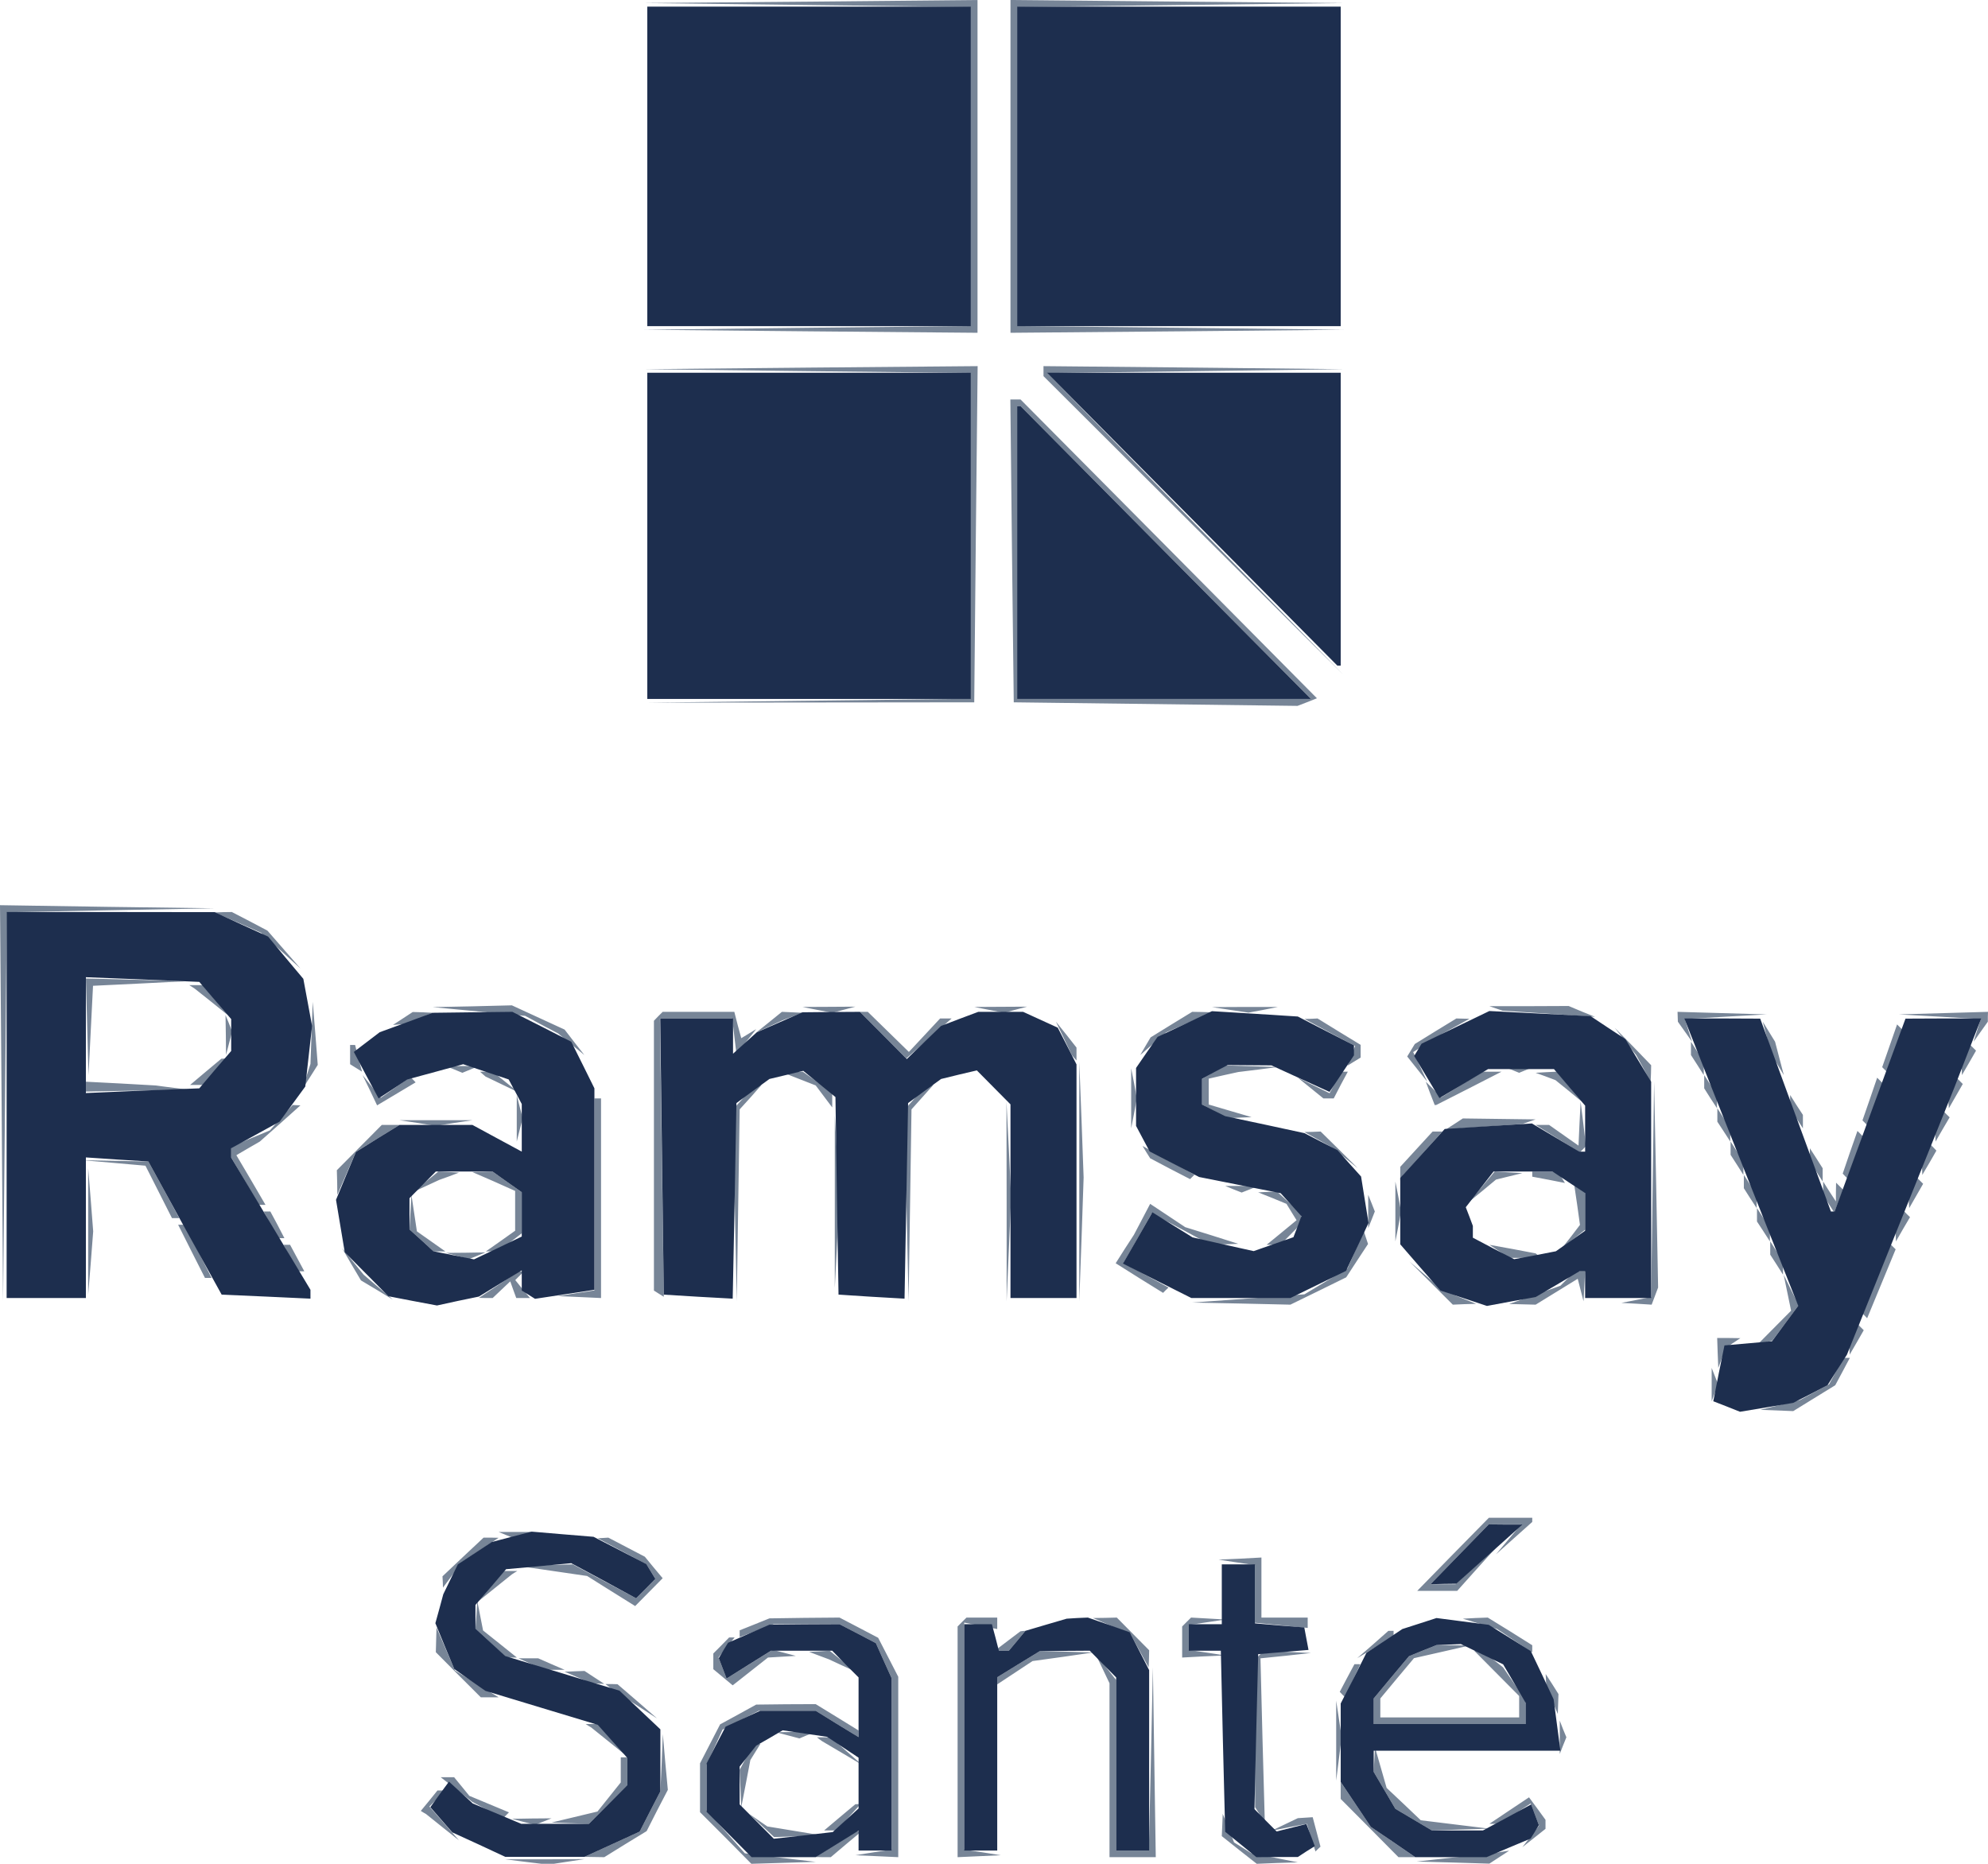 <?xml version="1.0" encoding="UTF-8"?>
<svg xmlns="http://www.w3.org/2000/svg" xmlns:xlink="http://www.w3.org/1999/xlink" width="48px" height="45px" viewBox="0 0 48 45" version="1.1">
<g id="surface1">
<path style=" stroke:none;fill-rule:evenodd;fill:rgb(46.667%,52.157%,59.216%);fill-opacity:1;" d="M 19.496 0.121 L 23.441 0.168 L 23.441 7.871 L 19.496 7.914 L 15.547 7.961 L 19.574 8 L 23.602 8.035 L 23.602 0 L 19.574 0.039 L 15.547 0.074 L 19.496 0.121 M 24.398 4.02 L 24.398 8.035 L 28.426 8 L 32.453 7.961 L 28.504 7.914 L 24.559 7.871 L 24.559 0.168 L 28.504 0.121 L 32.453 0.074 L 28.426 0.039 L 24.398 0 L 24.398 4.02 M 19.496 8.961 L 23.441 9.004 L 23.441 16.871 L 15.629 16.965 L 19.574 16.961 L 23.523 16.957 L 23.562 12.898 L 23.605 8.84 L 19.578 8.875 L 15.547 8.914 L 19.496 8.961 M 25.195 8.961 L 25.195 9.082 L 28.824 12.699 L 32.453 16.312 L 28.867 12.66 L 25.285 9.008 L 28.867 8.961 L 32.453 8.914 L 28.824 8.875 L 25.195 8.84 L 25.195 8.961 M 24.434 13.301 L 24.477 16.957 L 31.328 17.043 L 31.562 16.953 L 31.797 16.859 L 28.219 13.25 L 24.641 9.645 L 24.395 9.645 L 24.434 13.301 M 24.559 13.34 L 24.559 16.875 L 31.652 16.875 L 28.145 13.34 L 24.641 9.805 L 24.559 9.805 L 24.559 13.34 M 0.039 26.637 L 0.074 31.418 L 0.121 26.723 L 0.164 22.027 L 2.672 21.977 L 5.184 21.93 L 2.59 21.895 L 0 21.855 L 0.039 26.637 M 5.742 22.273 L 6.301 22.52 L 6.777 22.949 L 7.254 23.383 L 6.457 22.469 L 6.027 22.242 L 5.598 22.02 L 5.391 22.023 L 5.184 22.031 L 5.742 22.273 M 2.105 24.789 L 2.137 25.957 L 2.246 23.801 L 3.395 23.746 L 4.543 23.688 L 2.074 23.625 L 2.105 24.789 M 4.637 23.828 L 4.703 23.871 L 5.102 24.188 L 5.5 24.508 L 5.199 24.148 L 4.895 23.785 L 4.57 23.785 L 4.637 23.828 M 7.523 24.938 L 7.496 25.688 L 7.402 25.98 L 7.312 26.277 L 7.492 25.996 L 7.672 25.711 L 7.613 24.949 L 7.551 24.188 L 7.523 24.938 M 11.562 24.422 L 12.68 24.527 L 13.078 24.742 L 13.477 24.953 L 13.793 25.211 L 14.109 25.473 L 13.871 25.168 L 13.633 24.859 L 12.359 24.273 L 11.402 24.297 L 10.445 24.316 L 11.562 24.422 M 19.734 24.383 L 20.098 24.453 L 20.652 24.305 L 20.012 24.309 L 19.375 24.312 L 19.734 24.383 M 23.883 24.383 L 24.242 24.453 L 24.797 24.305 L 23.523 24.312 L 23.883 24.383 M 29.703 24.383 L 30.145 24.449 L 30.5 24.383 L 30.855 24.312 L 30.059 24.312 L 29.262 24.316 L 29.703 24.383 M 36.121 24.348 L 36.277 24.402 L 38.512 24.551 L 38.191 24.422 L 37.875 24.289 L 36.918 24.293 L 35.961 24.293 L 36.121 24.348 M 9.727 24.59 L 9.488 24.746 L 9.648 24.734 L 9.809 24.727 L 10.125 24.59 L 10.445 24.453 L 10.207 24.441 L 9.965 24.434 L 9.727 24.59 M 15.895 24.535 L 15.789 24.645 L 15.789 31.16 L 15.906 31.234 L 16.027 31.309 L 15.934 24.59 L 17.68 24.59 L 17.73 25.02 L 17.781 25.445 L 18.02 25.148 L 18.258 24.848 L 17.898 25.066 L 17.812 24.75 L 17.73 24.43 L 16 24.43 L 15.895 24.535 M 18.57 24.68 L 18.258 24.93 L 18.898 24.633 L 19.375 24.453 L 19.125 24.441 L 18.879 24.43 L 18.57 24.68 M 21.32 24.992 L 21.883 25.555 L 22.43 25.074 L 22.977 24.59 L 22.699 24.59 L 22.324 24.992 L 21.945 25.398 L 20.953 24.43 L 20.762 24.43 L 21.32 24.992 M 28.281 24.738 L 27.781 25.047 L 27.656 25.258 L 27.531 25.473 L 28.156 24.926 L 28.711 24.684 L 29.262 24.441 L 29.023 24.434 L 28.785 24.43 L 28.281 24.738 M 40.508 24.551 L 40.512 24.668 L 40.855 25.152 L 40.766 24.879 L 40.68 24.605 L 41.668 24.547 L 42.656 24.492 L 41.582 24.461 L 40.504 24.43 L 40.508 24.551 M 46.836 24.547 L 47.824 24.605 L 47.652 25.152 L 47.996 24.668 L 47.996 24.551 L 48 24.43 L 46.922 24.461 L 45.848 24.492 L 46.836 24.547 M 5.453 24.992 L 5.457 25.473 L 5.531 25.188 L 5.605 24.906 L 5.527 24.707 L 5.445 24.508 L 5.453 24.992 M 32.105 24.93 L 32.719 25.254 L 32.625 25.492 L 32.535 25.73 L 32.691 25.633 L 32.852 25.535 L 32.852 25.227 L 32.332 24.91 L 31.812 24.59 L 31.656 24.598 L 31.496 24.602 L 32.105 24.93 M 34.66 24.898 L 34.16 25.207 L 34.07 25.355 L 33.977 25.508 L 34.461 26.117 L 34.293 25.762 L 34.121 25.402 L 34.48 25.176 L 34.844 24.949 L 35.164 24.773 L 35.48 24.598 L 35.32 24.594 L 35.164 24.59 L 34.66 24.898 M 25.688 25.07 L 25.879 25.473 L 25.934 25.539 L 25.992 25.605 L 25.992 25.293 L 25.746 24.98 L 25.496 24.668 L 25.688 25.07 M 39.246 25.145 L 39.504 25.473 L 39.68 25.793 L 39.855 26.117 L 39.863 25.918 L 39.867 25.719 L 39.43 25.266 L 38.988 24.816 L 39.246 25.145 M 42.668 25.07 L 42.777 25.473 L 42.926 25.715 L 43.07 25.957 L 42.859 25.152 L 42.562 24.668 L 42.668 25.07 M 45.625 25.25 L 45.445 25.766 L 45.57 25.891 L 45.93 24.859 L 45.805 24.734 L 45.625 25.25 M 8.453 25.465 L 8.453 25.695 L 8.742 25.875 L 8.656 25.555 L 8.574 25.23 L 8.453 25.23 L 8.453 25.465 M 40.828 25.312 L 40.828 25.473 L 40.984 25.715 L 41.137 25.957 L 41.137 25.633 L 40.984 25.395 L 40.828 25.152 L 40.828 25.312 M 47.461 25.48 L 47.363 25.742 L 47.367 25.848 L 47.371 25.957 L 47.543 25.66 L 47.711 25.367 L 47.562 25.219 L 47.461 25.48 M 4.965 25.879 L 4.59 26.195 L 4.895 26.195 L 5.473 25.555 L 5.406 25.559 L 5.344 25.562 L 4.965 25.879 M 10.965 25.82 L 11.164 25.902 L 11.562 25.738 L 10.766 25.738 L 10.965 25.82 M 26.059 28.527 L 26.059 31.418 L 26.113 29.926 L 26.164 28.43 L 26.113 27.031 L 26.059 25.633 L 26.059 28.527 M 29.301 25.887 L 29.023 26.051 L 29.023 26.668 L 29.332 26.832 L 29.641 27 L 29.93 26.984 L 30.219 26.973 L 29.699 26.82 L 29.184 26.668 L 29.184 26.043 L 29.543 25.961 L 29.898 25.883 L 30.379 25.824 L 30.855 25.762 L 29.582 25.723 L 29.301 25.887 M 36.477 25.82 L 36.68 25.902 L 37.078 25.738 L 36.277 25.738 L 36.477 25.82 M 11.656 25.934 L 11.723 25.992 L 12.52 26.375 L 12.207 26.125 L 11.898 25.875 L 11.59 25.875 L 11.656 25.934 M 19.297 26.051 L 19.695 26.207 L 20.094 26.738 L 20.094 26.375 L 19.383 25.875 L 19.141 25.887 L 18.898 25.895 L 19.297 26.051 M 27.312 26.52 L 27.312 27.242 L 27.383 26.879 L 27.449 26.52 L 27.383 26.156 L 27.312 25.793 L 27.312 26.52 M 32.242 26.133 L 32.102 26.395 L 31.336 26.02 L 31.953 26.52 L 32.203 26.52 L 32.371 26.195 L 32.543 25.875 L 32.387 25.875 L 32.242 26.133 M 35.301 26.184 L 34.801 26.492 L 34.426 26.117 L 34.531 26.398 L 34.641 26.68 L 34.66 26.68 L 34.684 26.676 L 35.469 26.277 L 36.254 25.875 L 35.801 25.875 L 35.301 26.184 M 37.316 25.988 L 37.555 26.078 L 37.875 26.336 L 38.191 26.598 L 37.891 26.238 L 37.586 25.875 L 37.332 25.887 L 37.078 25.902 L 37.316 25.988 M 2.074 26.238 L 2.074 26.355 L 4.543 26.309 L 3.746 26.207 L 2.91 26.16 L 2.074 26.117 L 2.074 26.238 M 8.93 26.32 L 9.105 26.688 L 10.035 26.133 L 9.973 26.066 L 9.906 26.004 L 9.195 26.504 L 8.973 26.23 L 8.754 25.957 L 8.93 26.32 M 41.148 26.117 L 41.148 26.277 L 41.301 26.52 L 41.457 26.758 L 41.457 26.438 L 41.301 26.195 L 41.148 25.957 L 41.148 26.117 M 45.148 26.535 L 44.969 27.051 L 45.094 27.176 L 45.27 26.66 L 45.449 26.145 L 45.324 26.02 L 45.148 26.535 M 47.145 26.281 L 47.043 26.543 L 47.047 26.652 L 47.055 26.758 L 47.391 26.172 L 47.242 26.023 L 47.145 26.281 M 17.961 26.496 L 17.691 26.793 L 17.742 29.105 L 17.789 31.418 L 17.859 26.785 L 18.125 26.492 L 18.387 26.195 L 18.23 26.195 L 17.961 26.496 M 22.105 26.496 L 21.84 26.793 L 21.887 29.105 L 21.938 31.418 L 22.008 26.785 L 22.27 26.492 L 22.535 26.195 L 22.375 26.195 L 22.105 26.496 M 39.902 28.715 L 39.867 31.316 L 39.148 31.457 L 39.512 31.477 L 39.879 31.5 L 40.035 31.086 L 39.988 28.602 L 39.938 26.117 L 39.902 28.715 M 12.477 27 L 12.477 27.562 L 12.547 27.281 L 12.621 27 L 12.547 26.719 L 12.477 26.438 L 12.477 27 M 14.352 28.836 L 14.352 31.156 L 13.914 31.223 L 13.477 31.293 L 13.992 31.316 L 14.512 31.34 L 14.512 26.52 L 14.352 26.52 L 14.352 28.836 M 43.223 26.598 L 43.223 26.758 L 43.375 27 L 43.531 27.242 L 43.531 26.918 L 43.375 26.68 L 43.223 26.438 L 43.223 26.598 M 6.789 26.984 L 6.516 27.293 L 6.047 27.488 L 5.582 27.684 L 5.582 27.945 L 5.918 28.52 L 6.25 29.09 L 6.41 29.09 L 6.059 28.488 L 5.707 27.891 L 5.988 27.727 L 6.273 27.562 L 6.766 27.125 L 7.254 26.688 L 7.066 26.68 L 6.789 26.984 M 24.305 29.008 L 24.305 31.418 L 24.359 30.168 L 24.414 28.914 L 24.359 27.758 L 24.301 26.598 L 24.305 29.008 M 38.137 27.129 L 38.113 27.66 L 37.402 27.16 L 37.078 27.16 L 37.613 27.492 L 38.148 27.82 L 38.223 27.746 L 38.293 27.672 L 38.23 27.137 L 38.164 26.598 L 38.137 27.129 M 41.465 26.918 L 41.465 27.082 L 41.621 27.32 L 41.777 27.562 L 41.777 27.242 L 41.465 26.758 L 41.465 26.918 M 46.824 27.086 L 46.723 27.348 L 46.73 27.457 L 46.734 27.562 L 46.902 27.27 L 47.074 26.977 L 46.996 26.902 L 46.922 26.824 L 46.824 27.086 M 10.086 27.113 L 10.523 27.184 L 10.965 27.113 L 11.402 27.047 L 9.648 27.047 L 10.086 27.113 M 20.156 29.008 L 20.156 31.098 L 20.211 30.008 L 20.266 28.914 L 20.211 27.918 L 20.156 26.918 L 20.156 29.008 M 35.117 27.137 L 34.91 27.27 L 35.832 27.203 L 36.758 27.137 L 37.078 27.027 L 35.32 27.004 L 35.117 27.137 M 8.676 27.707 L 8.133 28.254 L 8.141 28.551 L 8.145 28.848 L 8.371 28.328 L 8.594 27.809 L 9.648 27.16 L 9.219 27.16 L 8.676 27.707 M 31.812 27.508 L 32.133 27.688 L 32.461 27.945 L 32.785 28.207 L 32.336 27.762 L 31.887 27.32 L 31.691 27.328 L 31.496 27.332 L 31.812 27.508 M 34.199 27.746 L 33.809 28.172 L 33.809 28.5 L 33.848 28.434 L 33.887 28.363 L 34.355 27.844 L 34.824 27.32 L 34.59 27.32 L 34.199 27.746 M 44.668 27.82 L 44.492 28.336 L 44.551 28.398 L 44.613 28.461 L 44.973 27.43 L 44.848 27.305 L 44.668 27.82 M 27.676 27.816 L 27.77 27.965 L 28.25 28.219 L 28.734 28.469 L 28.84 28.363 L 28.215 28.016 L 27.586 27.668 L 27.676 27.816 M 41.785 27.723 L 41.785 27.883 L 41.941 28.125 L 42.094 28.367 L 42.094 28.043 L 41.941 27.805 L 41.785 27.562 L 41.785 27.723 M 46.504 27.891 L 46.406 28.152 L 46.41 28.258 L 46.414 28.367 L 46.586 28.074 L 46.754 27.781 L 46.68 27.703 L 46.605 27.629 L 46.504 27.891 M 43.699 27.883 L 43.699 28.043 L 43.855 28.285 L 44.008 28.527 L 44.008 28.207 L 43.855 27.965 L 43.699 27.723 L 43.699 27.883 M 2.754 28.078 L 3.512 28.145 L 4.152 29.41 L 4.328 29.41 L 3.957 28.727 L 3.582 28.043 L 2.789 28.027 L 1.992 28.012 L 2.754 28.078 M 2.129 29.73 L 2.129 31.258 L 2.191 30.496 L 2.25 29.73 L 2.191 28.969 L 2.129 28.207 L 2.129 29.73 M 10.277 28.535 L 9.965 28.785 L 10.605 28.488 L 10.844 28.402 L 11.082 28.312 L 10.836 28.297 L 10.586 28.285 L 10.277 28.535 M 11.922 28.523 L 12.438 28.754 L 12.438 29.715 L 12.086 29.965 L 11.73 30.215 L 11.883 30.211 L 12.039 30.203 L 12.32 29.992 L 12.598 29.777 L 12.598 28.785 L 12.242 28.535 L 11.891 28.285 L 11.645 28.293 L 11.402 28.297 L 11.922 28.523 M 35.785 28.648 L 35.48 29.008 L 35.801 28.746 L 36.121 28.48 L 36.438 28.402 L 36.758 28.324 L 36.422 28.305 L 36.09 28.285 L 35.785 28.648 M 36.996 28.348 L 36.996 28.41 L 37.391 28.484 L 37.785 28.562 L 37.699 28.422 L 37.617 28.285 L 36.996 28.285 L 36.996 28.348 M 42.105 28.527 L 42.105 28.688 L 42.258 28.93 L 42.414 29.168 L 42.414 28.848 L 42.258 28.605 L 42.105 28.367 L 42.105 28.527 M 46.188 28.695 L 46.086 28.953 L 46.09 29.062 L 46.098 29.168 L 46.434 28.582 L 46.285 28.434 L 46.188 28.695 M 29.781 28.715 L 29.98 28.793 L 30.18 28.715 L 30.379 28.633 L 29.582 28.633 L 29.781 28.715 M 33.691 29.25 L 33.691 29.973 L 33.762 29.613 L 33.828 29.25 L 33.762 28.887 L 33.691 28.527 L 33.691 29.25 M 38.082 29.098 L 38.148 29.574 L 37.934 29.855 L 37.715 30.133 L 37.992 29.914 L 38.273 29.691 L 38.273 28.785 L 38.141 28.707 L 38.012 28.625 L 38.082 29.098 M 44.02 28.688 L 44.02 28.848 L 44.152 29.062 L 44.289 29.277 L 44.5 28.723 L 44.332 28.555 L 44.328 28.781 L 44.328 29.008 L 44.172 28.77 L 44.02 28.527 L 44.02 28.688 M 30.723 28.926 L 31.062 29.066 L 31.184 29.266 L 31.305 29.461 L 30.945 29.758 L 30.582 30.055 L 30.914 30.055 L 31.414 29.547 L 31.414 29.301 L 31.125 29.035 L 30.832 28.77 L 30.605 28.777 L 30.379 28.789 L 30.723 28.926 M 9.91 29.266 L 9.887 29.684 L 10.18 29.949 L 10.469 30.215 L 10.754 30.215 L 10.066 29.73 L 9.934 28.848 L 9.91 29.266 M 33.035 29.25 L 33.035 29.652 L 33.117 29.449 L 33.195 29.25 L 33.117 29.051 L 33.035 28.848 L 33.035 29.25 M 27.574 29.441 L 27.379 29.812 L 27.156 30.156 L 26.938 30.5 L 27.508 30.859 L 28.082 31.215 L 28.148 31.148 L 28.215 31.086 L 27.668 30.789 L 27.125 30.492 L 27.469 29.895 L 27.809 29.293 L 28.52 29.672 L 29.23 30.055 L 29.566 30.043 L 29.898 30.031 L 29.258 29.828 L 28.617 29.629 L 28.195 29.348 L 27.77 29.066 L 27.574 29.441 M 6.539 29.57 L 6.707 29.895 L 6.867 29.895 L 6.699 29.57 L 6.527 29.25 L 6.367 29.25 L 6.539 29.57 M 42.422 29.332 L 42.422 29.492 L 42.578 29.73 L 42.734 29.973 L 42.734 29.652 L 42.422 29.168 L 42.422 29.332 M 45.867 29.496 L 45.766 29.758 L 45.773 29.867 L 45.777 29.973 L 45.945 29.68 L 46.117 29.387 L 46.039 29.312 L 45.965 29.234 L 45.867 29.496 M 4.625 30.215 L 4.949 30.855 L 5.109 30.855 L 4.785 30.215 L 4.457 29.57 L 4.301 29.57 L 4.625 30.215 M 32.734 30.176 L 32.535 30.625 L 31.496 31.25 L 30.141 31.352 L 28.785 31.449 L 29.969 31.473 L 31.156 31.5 L 31.828 31.172 L 32.504 30.84 L 32.766 30.438 L 33.031 30.035 L 32.93 29.73 L 32.734 30.176 M 7.016 30.375 L 7.188 30.695 L 7.348 30.695 L 7.004 30.055 L 6.848 30.055 L 7.016 30.375 M 36.199 30.211 L 36.438 30.371 L 36.824 30.371 L 37.211 30.375 L 37.145 30.316 L 37.078 30.262 L 36.52 30.156 L 35.961 30.055 L 36.199 30.211 M 42.742 30.133 L 42.742 30.293 L 42.898 30.535 L 43.051 30.777 L 43.051 30.457 L 42.898 30.215 L 42.742 29.973 L 42.742 30.133 M 45.309 30.879 L 44.969 31.711 L 45.027 31.77 L 45.082 31.828 L 45.77 30.164 L 45.652 30.047 L 45.309 30.879 M 8.484 30.523 L 8.715 30.914 L 9.102 31.145 L 9.488 31.379 L 9.133 31.078 L 8.781 30.777 L 8.52 30.457 L 8.258 30.133 L 8.484 30.523 M 11.047 30.324 L 11.328 30.398 L 11.523 30.32 L 11.723 30.238 L 11.242 30.246 L 10.766 30.25 L 11.047 30.324 M 34.555 30.977 L 35.078 31.5 L 35.359 31.488 L 35.641 31.48 L 34.844 31.16 L 34.031 30.457 L 34.555 30.977 M 12.039 31.02 L 11.562 31.336 L 11.73 31.34 L 11.895 31.34 L 12.109 31.137 L 12.32 30.938 L 12.391 31.137 L 12.465 31.34 L 12.797 31.34 L 12.617 31.125 L 12.441 30.906 L 12.652 30.695 L 12.586 30.699 L 12.52 30.699 L 12.039 31.02 M 37.848 30.871 L 37.676 31.043 L 37.055 31.266 L 36.438 31.484 L 37.078 31.5 L 38.094 30.875 L 38.164 31.148 L 38.234 31.418 L 38.254 31.059 L 38.273 30.695 L 38.016 30.695 L 37.848 30.871 M 43.156 31.211 L 43.246 31.645 L 42.402 32.496 L 42.598 32.43 L 42.797 32.363 L 43.43 31.512 L 43.246 31.145 L 43.066 30.777 L 43.156 31.211 M 44.75 32.23 L 44.652 32.492 L 44.656 32.598 L 44.66 32.707 L 44.832 32.41 L 45 32.117 L 44.852 31.969 L 44.75 32.23 M 41.473 32.664 L 41.488 33.027 L 41.668 32.543 L 42.02 32.309 L 41.742 32.305 L 41.461 32.305 L 41.473 32.664 M 44.336 33.102 L 44.164 33.422 L 43.809 33.613 L 43.457 33.805 L 42.977 33.922 L 42.5 34.039 L 43.297 34.07 L 44.312 33.445 L 44.488 33.117 L 44.664 32.785 L 44.504 32.785 L 44.336 33.102 M 41.328 33.43 L 41.328 33.832 L 41.406 33.629 L 41.488 33.43 L 41.406 33.227 L 41.328 33.027 L 41.328 33.43 M 35.082 37.527 L 34.219 38.41 L 35.184 38.41 L 35.652 37.887 L 36.121 37.367 L 35.145 38.25 L 34.539 38.25 L 35.945 36.805 L 36.727 36.805 L 36.426 37.164 L 36.121 37.527 L 36.996 36.746 L 36.996 36.645 L 35.949 36.645 L 35.082 37.527 M 12.238 37.07 L 12.438 37.152 L 12.836 36.988 L 12.039 36.988 L 12.238 37.07 M 11.18 37.59 L 10.684 38.059 L 10.691 38.195 L 10.695 38.332 L 11.156 37.715 L 12.039 37.129 L 11.859 37.125 L 11.676 37.125 L 11.18 37.59 M 15.02 37.453 L 15.605 37.766 L 15.715 37.941 L 15.824 38.121 L 15.594 38.355 L 15.359 38.59 L 13.828 37.77 L 13.172 37.789 L 12.52 37.809 L 14.176 38.051 L 14.754 38.414 L 15.336 38.777 L 16 38.105 L 15.785 37.848 L 15.57 37.586 L 14.688 37.125 L 14.559 37.133 L 14.434 37.141 L 15.02 37.453 M 29.859 37.723 L 30.301 37.789 L 30.301 39.18 L 31.574 39.305 L 31.574 39.055 L 30.457 39.055 L 30.457 37.605 L 29.941 37.633 L 29.422 37.656 L 29.859 37.723 M 11.867 38.289 L 11.562 38.652 L 12.359 38.012 L 12.426 37.969 L 12.492 37.93 L 12.168 37.93 L 11.867 38.289 M 11.504 38.984 L 11.48 39.32 L 11.852 39.668 L 12.219 40.02 L 12.48 40.02 L 12.07 39.691 L 11.664 39.367 L 11.594 39.012 L 11.523 38.652 L 11.504 38.984 M 18.219 39.219 L 17.859 39.363 L 17.859 39.527 L 18.68 39.215 L 20.27 39.215 L 20.707 39.441 L 21.148 39.672 L 21.336 40.094 L 21.527 40.516 L 21.527 44.656 L 21.09 44.723 L 20.652 44.793 L 21.168 44.816 L 21.688 44.84 L 21.688 40.484 L 21.445 40.012 L 21.203 39.543 L 20.734 39.297 L 20.27 39.055 L 19.422 39.062 L 18.578 39.074 L 18.219 39.219 M 23.23 39.16 L 23.121 39.27 L 23.121 44.84 L 24.16 44.793 L 23.723 44.723 L 23.281 44.656 L 23.281 39.176 L 24.078 39.332 L 24.078 39.055 L 23.336 39.055 L 23.23 39.16 M 26.844 39.262 L 27.297 39.457 L 27.516 39.859 L 27.734 40.258 L 27.742 40.051 L 27.746 39.844 L 26.965 39.055 L 26.68 39.062 L 26.391 39.066 L 26.844 39.262 M 28.652 39.16 L 28.543 39.27 L 28.543 40.02 L 29.062 39.992 L 29.582 39.969 L 29.145 39.902 L 28.703 39.836 L 28.703 39.234 L 29.145 39.168 L 29.582 39.102 L 29.168 39.078 L 28.758 39.055 L 28.652 39.16 M 35.734 39.207 L 36.148 39.332 L 36.57 39.613 L 36.996 39.895 L 36.996 39.723 L 36.461 39.387 L 35.922 39.055 L 35.621 39.066 L 35.32 39.082 L 35.734 39.207 M 10.531 39.594 L 10.523 39.891 L 11.066 40.438 L 11.609 40.98 L 12.039 40.98 L 10.984 40.332 L 10.539 39.293 L 10.531 39.594 M 24.328 39.621 L 24.02 39.855 L 24.359 39.855 L 24.559 39.617 L 24.758 39.375 L 24.695 39.379 L 24.637 39.387 L 24.328 39.621 M 33.148 39.707 L 32.77 40.035 L 33.211 39.77 L 33.648 39.5 L 33.648 39.375 L 33.523 39.375 L 33.148 39.707 M 17.414 39.73 L 17.223 39.922 L 17.223 40.301 L 17.691 40.691 L 18.543 40.02 L 19.215 39.98 L 18.934 39.906 L 18.656 39.832 L 18.098 40.18 L 17.543 40.527 L 17.445 40.27 L 17.348 40.016 L 17.543 39.773 L 17.738 39.535 L 17.605 39.535 L 17.414 39.73 M 34.352 39.852 L 34.02 39.988 L 33.594 40.496 L 33.168 41.008 L 33.168 41.625 L 36.836 41.625 L 36.836 41.055 L 36.566 40.656 L 36.293 40.258 L 35.801 39.867 L 35.695 39.863 L 35.594 39.855 L 36.68 40.949 L 36.68 41.465 L 33.328 41.465 L 33.328 41.008 L 33.734 40.52 L 34.141 40.035 L 34.812 39.883 L 35.48 39.73 L 35.082 39.723 L 34.684 39.719 L 34.352 39.852 M 19.773 39.973 L 20.012 40.062 L 20.332 40.211 L 20.652 40.355 L 20.34 40.105 L 20.031 39.855 L 19.785 39.871 L 19.535 39.883 L 19.773 39.973 M 24.598 40.176 L 24.078 40.496 L 24.078 40.668 L 24.93 40.105 L 25.66 40.004 L 26.391 39.898 L 25.117 39.859 L 24.598 40.176 M 30.406 39.965 L 30.301 40.07 L 30.301 41.852 L 30.305 43.633 L 30.539 44.008 L 30.484 42.023 L 30.434 40.039 L 31.043 39.977 L 31.656 39.91 L 31.082 39.883 L 30.512 39.855 L 30.406 39.965 M 12.836 40.18 L 13.156 40.316 L 13.633 40.316 L 13.316 40.18 L 12.996 40.039 L 12.52 40.039 L 12.836 40.18 M 26.621 40.289 L 26.789 40.641 L 26.789 44.84 L 27.906 44.84 L 27.871 42.551 L 27.836 40.258 L 27.789 42.469 L 27.738 44.68 L 26.949 44.68 L 26.949 40.562 L 26.703 40.25 L 26.453 39.938 L 26.621 40.289 M 32.523 40.516 L 32.348 40.848 L 32.414 40.918 L 32.48 40.984 L 32.66 40.582 L 32.844 40.18 L 32.703 40.18 L 32.523 40.516 M 13.953 40.5 L 14.273 40.637 L 14.434 40.648 L 14.59 40.656 L 14.113 40.344 L 13.875 40.352 L 13.633 40.363 L 13.953 40.5 M 37.328 40.582 L 37.34 40.742 L 37.613 41.383 L 37.621 41.145 L 37.629 40.902 L 37.477 40.66 L 37.32 40.418 L 37.328 40.582 M 14.684 40.711 L 14.75 40.766 L 15.867 41.492 L 15.391 41.078 L 14.91 40.664 L 14.766 40.66 L 14.617 40.66 L 14.684 40.711 M 17.824 41.395 L 17.387 41.633 L 17.145 42.102 L 16.902 42.574 L 16.902 43.754 L 17.523 44.375 L 18.141 45 L 19.695 44.953 L 18.84 44.852 L 17.984 44.746 L 17.523 44.227 L 17.062 43.711 L 17.062 42.605 L 17.445 41.762 L 17.883 41.531 L 18.324 41.305 L 19.695 41.305 L 20.211 41.625 L 20.73 41.941 L 20.73 41.781 L 20.211 41.461 L 19.695 41.145 L 18.977 41.148 L 18.258 41.156 L 17.824 41.395 M 32.262 42.027 L 32.262 42.992 L 32.328 42.465 L 32.395 41.941 L 32.328 41.5 L 32.262 41.062 L 32.262 42.027 M 14.207 41.668 L 14.273 41.707 L 15.07 42.348 L 14.766 41.988 L 14.461 41.625 L 14.141 41.625 L 14.207 41.668 M 37.66 41.945 L 37.66 42.348 L 37.738 42.148 L 37.82 41.945 L 37.738 41.746 L 37.66 41.543 L 37.66 41.945 M 19.02 41.898 L 19.301 41.973 L 19.496 41.891 L 19.695 41.812 L 19.215 41.816 L 18.738 41.824 L 19.02 41.898 M 15.977 42.559 L 15.945 43.25 L 15.695 43.734 L 15.445 44.223 L 14.781 44.527 L 14.113 44.832 L 14.59 44.84 L 15.102 44.523 L 15.613 44.211 L 15.867 43.711 L 16.125 43.215 L 16.062 42.539 L 16.004 41.867 L 15.977 42.559 M 19.789 41.996 L 19.855 42.043 L 20.332 42.324 L 20.812 42.609 L 20.434 42.277 L 20.059 41.945 L 19.723 41.945 L 19.789 41.996 M 18.027 42.418 L 17.859 42.73 L 17.879 43.18 L 17.898 43.633 L 18.008 43.066 L 18.117 42.496 L 18.359 42.105 L 18.191 42.105 L 18.027 42.418 M 33.184 42.484 L 33.168 42.781 L 33.691 43.672 L 34.574 44.195 L 35.266 44.172 L 35.961 44.152 L 34.305 43.949 L 33.895 43.559 L 33.48 43.168 L 33.34 42.68 L 33.199 42.188 L 33.184 42.484 M 14.988 42.73 L 14.988 43.035 L 14.426 43.738 L 13.316 44.004 L 13.766 44.02 L 14.219 44.035 L 15.148 43.098 L 15.148 42.43 L 14.988 42.43 L 14.988 42.73 M 11.023 43.207 L 11.402 43.504 L 11.773 43.703 L 12.148 43.902 L 12.219 43.828 L 12.289 43.758 L 11.812 43.559 L 11.332 43.359 L 11.148 43.133 L 10.965 42.91 L 10.641 42.91 L 11.023 43.207 M 32.371 43.23 L 32.371 43.434 L 33.07 44.137 L 33.766 44.84 L 34.172 44.84 L 33.637 44.473 L 33.098 44.109 L 32.371 43.023 L 32.371 43.23 M 10.363 43.477 L 10.16 43.723 L 10.223 43.762 L 10.285 43.797 L 10.684 44.117 L 11.082 44.434 L 10.727 44.027 L 10.367 43.617 L 10.559 43.426 L 10.75 43.23 L 10.562 43.23 L 10.363 43.477 M 36.438 43.715 L 35.961 44.035 L 36.211 44.035 L 36.586 43.789 L 36.957 43.543 L 37.059 43.809 L 37.16 44.078 L 36.961 44.336 L 36.758 44.598 L 37.035 44.379 L 37.316 44.156 L 37.316 43.938 L 37.117 43.664 L 36.918 43.395 L 36.438 43.715 M 20.273 43.879 L 19.898 44.195 L 20.203 44.195 L 20.781 43.555 L 20.715 43.559 L 20.652 43.562 L 20.273 43.879 M 18.391 44.074 L 18.691 44.355 L 19.855 44.316 L 18.527 44.098 L 18.305 43.945 L 18.086 43.793 L 18.391 44.074 M 12.641 43.988 L 12.922 44.059 L 13.121 43.98 L 13.316 43.902 L 12.836 43.906 L 12.359 43.914 L 12.641 43.988 M 29.512 44.062 L 29.5 44.332 L 29.922 44.668 L 30.344 45 L 30.84 44.98 L 31.336 44.965 L 30.773 44.852 L 30.207 44.742 L 30.004 44.613 L 29.797 44.484 L 29.66 44.141 L 29.523 43.793 L 29.512 44.062 M 31.016 44.051 L 30.699 44.203 L 31.125 44.117 L 31.555 44.035 L 31.656 44.367 L 31.762 44.703 L 31.82 44.645 L 31.883 44.586 L 31.695 43.875 L 31.336 43.898 L 31.016 44.051 M 20.172 44.527 L 19.695 44.836 L 19.875 44.84 L 20.059 44.84 L 20.434 44.523 L 20.812 44.207 L 20.73 44.215 L 20.652 44.219 L 20.172 44.527 M 35.164 44.84 L 34.207 44.945 L 35.082 44.969 L 35.961 44.996 L 36.438 44.684 L 36.277 44.707 L 36.121 44.734 L 35.164 44.84 M 12.719 44.957 L 13.242 45.02 L 13.676 44.953 L 14.113 44.887 L 13.156 44.891 L 12.199 44.891 L 12.719 44.957 "/>
<path style=" stroke:none;fill-rule:evenodd;fill:rgb(11.373%,18.039%,30.588%);fill-opacity:1;" d="M 15.629 4.02 L 15.629 7.875 L 23.441 7.875 L 23.441 0.16 L 15.629 0.16 L 15.629 4.02 M 24.559 4.02 L 24.559 7.875 L 32.371 7.875 L 32.371 0.16 L 24.559 0.16 L 24.559 4.02 M 15.629 12.938 L 15.629 16.875 L 23.441 16.875 L 23.441 9 L 15.629 9 L 15.629 12.938 M 28.785 12.535 L 32.289 16.07 L 32.371 16.07 L 32.371 9 L 25.277 9 L 28.785 12.535 M 24.559 13.34 L 24.559 16.875 L 31.652 16.875 L 28.145 13.34 L 24.641 9.805 L 24.559 9.805 L 24.559 13.34 M 0.16 26.68 L 0.16 31.34 L 2.074 31.34 L 2.074 27.945 L 2.828 27.996 L 3.582 28.043 L 4.465 29.652 L 5.352 31.258 L 6.422 31.305 L 7.496 31.355 L 7.496 31.141 L 6.539 29.547 L 5.582 27.949 L 5.582 27.723 L 6.168 27.402 L 6.75 27.082 L 7.062 26.656 L 7.371 26.234 L 7.453 25.5 L 7.535 24.77 L 7.43 24.203 L 7.324 23.633 L 6.898 23.125 L 6.473 22.613 L 5.828 22.32 L 5.184 22.023 L 2.672 22.02 L 0.16 22.02 L 0.16 26.68 M 2.074 24.992 L 2.074 26.391 L 3.441 26.332 L 4.812 26.277 L 5.195 25.824 L 5.582 25.375 L 5.582 24.605 L 5.195 24.156 L 4.812 23.707 L 3.441 23.648 L 2.074 23.594 L 2.074 24.992 M 9.809 24.688 L 9.168 24.922 L 8.543 25.398 L 8.84 25.961 L 9.141 26.52 L 9.488 26.293 L 9.836 26.062 L 10.512 25.879 L 11.184 25.695 L 11.734 25.879 L 12.281 26.062 L 12.441 26.359 L 12.598 26.656 L 12.598 27.805 L 12.004 27.484 L 11.406 27.16 L 9.648 27.16 L 9.121 27.484 L 8.594 27.812 L 8.352 28.391 L 8.113 28.969 L 8.324 30.234 L 9.379 31.297 L 9.965 31.41 L 10.551 31.52 L 11.055 31.41 L 11.562 31.305 L 12.078 30.988 L 12.598 30.672 L 12.598 31.16 L 12.758 31.258 L 12.918 31.359 L 13.637 31.25 L 14.352 31.141 L 14.352 26.277 L 14.074 25.715 L 13.793 25.152 L 13.082 24.789 L 12.371 24.43 L 11.406 24.441 L 10.445 24.453 L 9.809 24.688 M 18.82 24.684 L 18.27 24.926 L 17.699 25.441 L 17.699 24.59 L 15.941 24.59 L 15.984 27.926 L 16.027 31.258 L 16.859 31.309 L 17.691 31.355 L 17.738 28.996 L 17.781 26.633 L 18.18 26.34 L 18.578 26.051 L 18.988 25.953 L 19.395 25.855 L 19.785 26.172 L 20.172 26.488 L 20.207 28.875 L 20.246 31.258 L 21.043 31.309 L 21.84 31.355 L 21.883 28.996 L 21.926 26.633 L 22.324 26.34 L 22.723 26.051 L 23.156 25.945 L 23.586 25.844 L 24.398 26.664 L 24.398 31.34 L 25.992 31.34 L 25.992 25.699 L 25.766 25.254 L 25.539 24.812 L 24.703 24.43 L 23.621 24.43 L 23.172 24.598 L 22.723 24.77 L 22.309 25.168 L 21.895 25.57 L 20.762 24.43 L 20.07 24.434 L 19.375 24.441 L 18.82 24.684 M 28.605 24.727 L 27.949 25.035 L 27.688 25.41 L 27.43 25.785 L 27.43 27.184 L 27.758 27.801 L 28.953 28.418 L 30.922 28.809 L 31.422 29.363 L 31.328 29.617 L 31.23 29.871 L 30.27 30.207 L 29.531 30.043 L 28.793 29.875 L 28.309 29.574 L 27.824 29.27 L 27.469 29.891 L 27.113 30.508 L 27.941 30.926 L 28.766 31.34 L 31.156 31.34 L 32.5 30.684 L 32.773 30.105 L 33.043 29.527 L 32.953 28.969 L 32.863 28.406 L 32.578 28.09 L 32.293 27.77 L 31.895 27.566 L 31.496 27.359 L 30.539 27.152 L 29.582 26.949 L 29.301 26.809 L 29.023 26.668 L 29.023 26.047 L 29.332 25.879 L 29.641 25.715 L 30.168 25.719 L 30.699 25.723 L 31.398 26.043 L 32.102 26.363 L 32.129 26.32 L 32.16 26.277 L 32.691 25.48 L 32.691 25.238 L 32.012 24.891 L 31.336 24.543 L 30.301 24.477 L 29.262 24.414 L 28.605 24.727 M 35.141 24.805 L 34.324 25.199 L 34.145 25.496 L 34.754 26.512 L 35.344 26.164 L 35.93 25.812 L 37.52 25.812 L 37.895 26.254 L 38.273 26.695 L 38.273 27.805 L 38.133 27.805 L 37.559 27.465 L 36.988 27.125 L 35.934 27.191 L 34.883 27.258 L 34.344 27.852 L 33.809 28.441 L 33.809 30.043 L 34.293 30.602 L 34.781 31.16 L 35.34 31.344 L 35.902 31.531 L 36.488 31.422 L 37.078 31.316 L 37.605 31.008 L 38.133 30.695 L 38.273 30.695 L 38.273 31.34 L 39.867 31.34 L 39.867 26.117 L 39.555 25.602 L 39.246 25.09 L 38.824 24.812 L 38.406 24.535 L 35.961 24.41 L 35.141 24.805 M 40.969 25.352 L 41.27 26.117 L 42.344 28.82 L 43.418 31.527 L 43.102 31.953 L 42.785 32.383 L 41.637 32.484 L 41.5 33.156 L 41.367 33.832 L 41.688 33.957 L 42.012 34.086 L 42.652 33.98 L 43.297 33.871 L 43.711 33.66 L 44.125 33.445 L 44.359 33.074 L 44.594 32.707 L 47.18 26.277 L 47.836 24.59 L 46.922 24.59 L 46.008 24.594 L 44.297 29.25 L 44.207 29.25 L 43.352 26.922 L 42.5 24.594 L 41.582 24.59 L 40.668 24.59 L 40.969 25.352 M 10.207 28.605 L 9.887 28.93 L 9.887 29.684 L 10.176 29.945 L 10.465 30.211 L 10.957 30.309 L 11.445 30.406 L 12.02 30.133 L 12.598 29.855 L 12.598 28.785 L 12.242 28.535 L 11.891 28.285 L 10.523 28.285 L 10.207 28.605 M 35.727 28.715 L 35.391 29.148 L 35.477 29.371 L 35.562 29.598 L 35.562 29.883 L 36.059 30.145 L 36.559 30.402 L 37.062 30.309 L 37.566 30.211 L 37.918 29.965 L 38.273 29.715 L 38.273 28.805 L 37.879 28.547 L 37.484 28.285 L 36.062 28.285 L 35.727 28.715 M 35.242 37.527 L 34.539 38.25 L 34.852 38.242 L 35.164 38.238 L 36.758 36.809 L 36.352 36.809 L 35.945 36.805 L 35.242 37.527 M 12.355 37.105 L 11.875 37.23 L 11.055 37.77 L 10.879 38.129 L 10.703 38.492 L 10.609 38.84 L 10.512 39.191 L 10.738 39.742 L 10.969 40.297 L 11.344 40.562 L 11.719 40.824 L 13.074 41.234 L 14.434 41.645 L 14.789 42.043 L 15.148 42.445 L 15.148 43.098 L 14.219 44.035 L 12.586 44.035 L 11.414 43.543 L 11.125 43.277 L 10.84 43.016 L 10.613 43.324 L 10.391 43.633 L 10.922 44.242 L 11.562 44.535 L 12.199 44.832 L 14.113 44.832 L 14.781 44.527 L 15.445 44.223 L 15.695 43.734 L 15.945 43.25 L 15.945 41.754 L 15.453 41.289 L 14.957 40.82 L 12.199 39.984 L 11.48 39.32 L 11.48 38.75 L 11.852 38.32 L 12.219 37.887 L 13.008 37.816 L 13.793 37.742 L 14.578 38.164 L 15.359 38.59 L 15.594 38.355 L 15.824 38.121 L 15.605 37.762 L 14.332 37.105 L 13.582 37.043 L 12.836 36.98 L 12.355 37.105 M 29.5 38.492 L 29.5 39.215 L 28.703 39.215 L 28.703 39.855 L 29.477 39.855 L 29.527 42.043 L 29.582 44.227 L 29.957 44.531 L 30.336 44.84 L 30.836 44.836 L 31.336 44.836 L 31.539 44.703 L 31.746 44.574 L 31.645 44.305 L 31.543 44.039 L 30.824 44.219 L 30.555 43.949 L 30.289 43.68 L 30.332 41.809 L 30.379 39.938 L 30.988 39.887 L 31.594 39.836 L 31.543 39.566 L 31.492 39.293 L 30.895 39.246 L 30.301 39.195 L 30.301 37.77 L 29.5 37.77 L 29.5 38.492 M 25.258 39.227 L 24.758 39.375 L 24.559 39.617 L 24.359 39.855 L 24.117 39.855 L 24.035 39.535 L 23.949 39.215 L 23.281 39.215 L 23.281 44.68 L 24.078 44.68 L 24.078 40.496 L 24.598 40.176 L 25.117 39.859 L 25.715 39.859 L 26.312 39.855 L 26.633 40.18 L 26.949 40.5 L 26.949 44.68 L 27.746 44.68 L 27.746 40.324 L 27.277 39.41 L 26.773 39.23 L 26.266 39.055 L 26.008 39.066 L 25.754 39.082 L 25.258 39.227 M 34.273 39.199 L 33.859 39.332 L 33.426 39.621 L 32.992 39.906 L 32.684 40.52 L 32.371 41.129 L 32.371 43.023 L 33.098 44.109 L 33.637 44.473 L 34.172 44.84 L 35.891 44.84 L 36.426 44.613 L 36.957 44.391 L 37.059 44.227 L 37.156 44.066 L 36.969 43.566 L 36.387 43.883 L 35.805 44.195 L 34.574 44.195 L 33.691 43.672 L 33.168 42.781 L 33.168 42.27 L 37.676 42.27 L 37.512 41.027 L 37.238 40.445 L 36.961 39.863 L 35.945 39.23 L 35.316 39.148 L 34.684 39.066 L 34.273 39.199 M 18.078 39.445 L 17.578 39.664 L 17.465 39.848 L 17.355 40.035 L 17.543 40.527 L 18.078 40.191 L 18.617 39.855 L 20.094 39.855 L 20.41 40.18 L 20.73 40.5 L 20.73 41.941 L 20.211 41.625 L 19.695 41.305 L 18.355 41.305 L 17.52 41.688 L 17.289 42.129 L 17.062 42.574 L 17.062 43.746 L 18.148 44.84 L 19.695 44.84 L 20.211 44.52 L 20.73 44.199 L 20.73 44.68 L 21.527 44.68 L 21.527 40.516 L 21.336 40.094 L 21.148 39.672 L 20.707 39.441 L 20.27 39.215 L 19.422 39.219 L 18.578 39.227 L 18.078 39.445 M 34.352 39.852 L 34.02 39.988 L 33.594 40.496 L 33.168 41.008 L 33.168 41.625 L 36.836 41.625 L 36.836 41.113 L 36.566 40.648 L 36.293 40.184 L 35.785 39.941 L 35.273 39.695 L 34.98 39.707 L 34.684 39.719 L 34.352 39.852 M 18.578 41.965 L 18.258 42.148 L 18.059 42.398 L 17.859 42.652 L 17.859 43.566 L 18.27 43.98 L 18.684 44.395 L 19.395 44.316 L 20.105 44.234 L 20.73 43.664 L 20.73 42.438 L 20.348 42.184 L 19.969 41.934 L 18.898 41.777 L 18.578 41.965 "/>
</g>
</svg>
